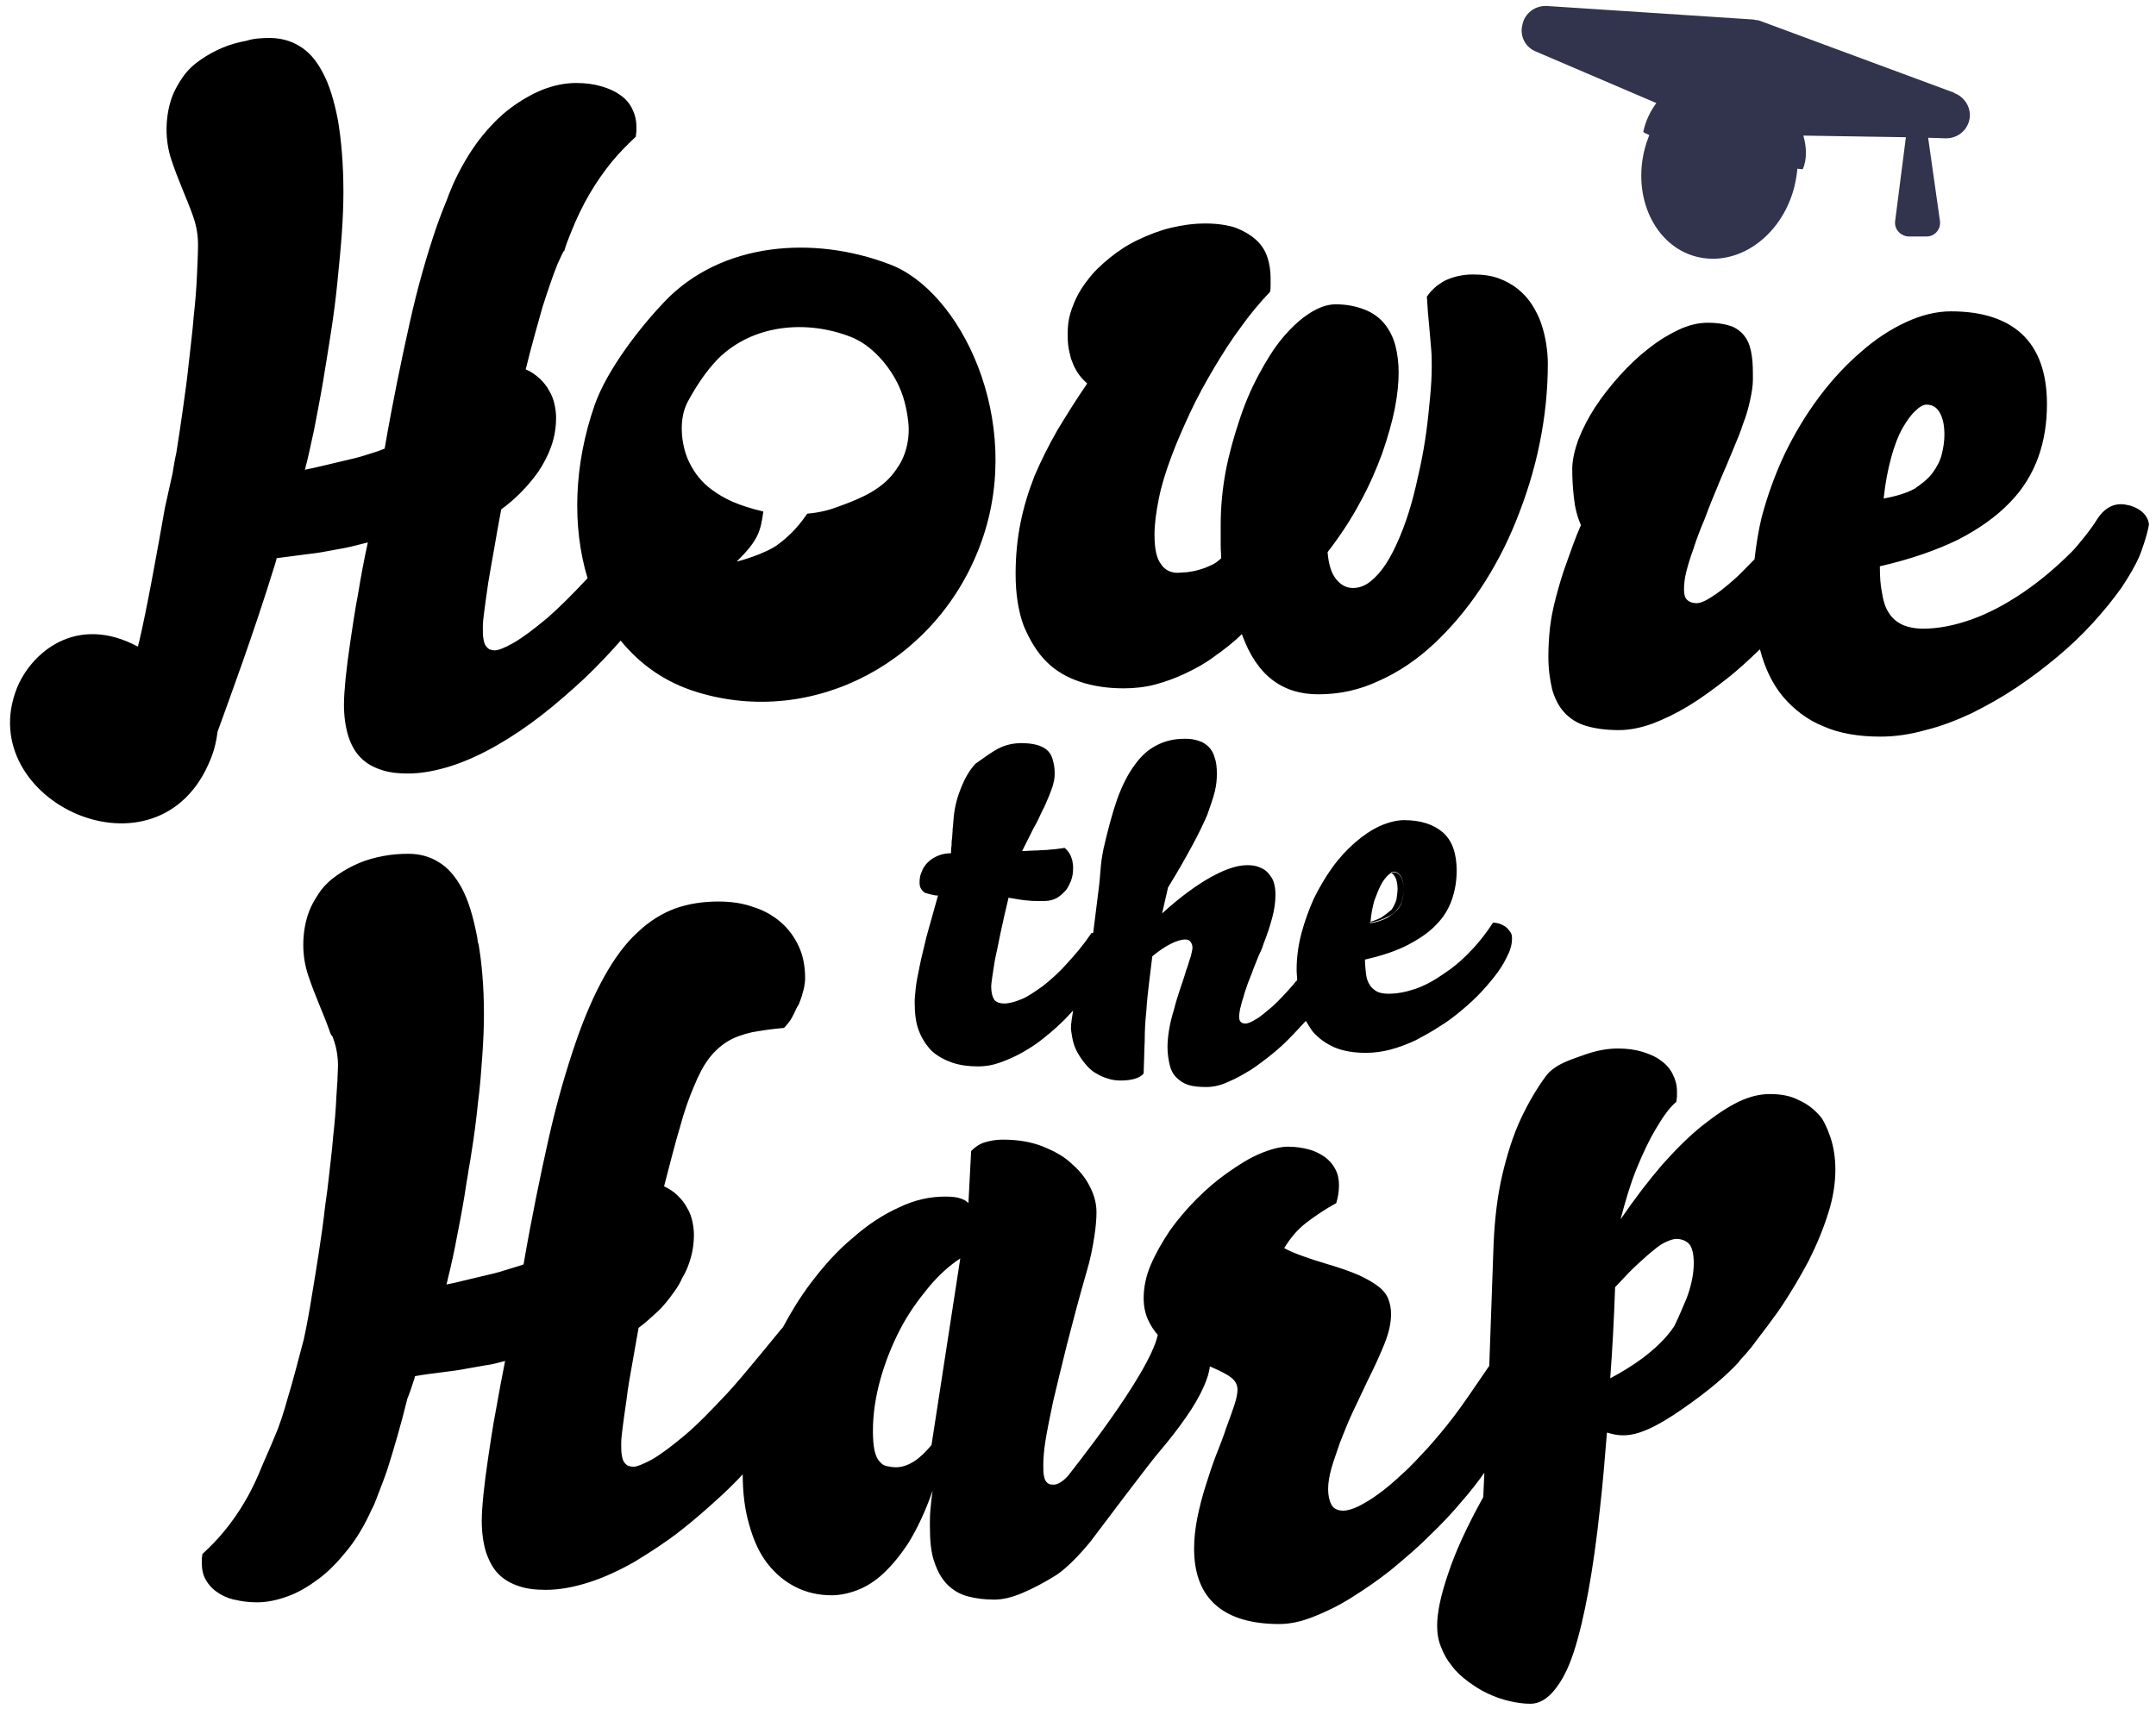 <?xml version="1.0" encoding="utf-8"?>
<!-- Generator: Adobe Illustrator 22.0.1, SVG Export Plug-In . SVG Version: 6.00 Build 0)  -->
<svg version="1.1" id="Layer_1" xmlns="http://www.w3.org/2000/svg" xmlns:xlink="http://www.w3.org/1999/xlink" x="0px" y="0px"
	 viewBox="0 0 397.4 316.1" style="enable-background:new 0 0 397.4 316.1;" xml:space="preserve">
<style type="text/css">
	.st0{fill:#32334D;}
</style>
<path d="M254.5,169.2c-0.8,0.4-1.8,0.8-3.1,1c0.2-1.6,0.4-2.9,0.8-4.1c0.3-1.2,0.7-2.2,1.2-2.9c0.4-0.8,0.9-1.4,1.3-1.8
	c0.4-0.4,0.8-0.6,1.1-0.6c0.6,0,1,0.3,1.3,0.8c0.3,0.5,0.5,1.3,0.5,2.2c0,0.7-0.1,1.3-0.2,2c-0.2,0.7-0.5,1.3-0.9,1.9
	C255.9,168.2,255.3,168.7,254.5,169.2z M257.6,167.6c0.5-0.6,0.8-1.2,0.9-1.9c0.2-0.7,0.2-1.3,0.2-2c0-1-0.2-1.7-0.5-2.2
	s-0.8-0.8-1.3-0.8c-0.3,0-0.7,0.2-1.1,0.6c-0.4,0.4-0.9,1-1.3,1.8c-0.4,0.8-0.8,1.8-1.2,2.9c-0.4,1.2-0.6,2.6-0.8,4.1
	c1.3-0.2,2.3-0.6,3.1-1C256.5,168.7,257.1,168.2,257.6,167.6z M171.1,237.4c-1.9,2.3-3.7,4.8-5.2,7.7s-2.7,5.9-3.6,9.1
	c-0.9,3.2-1.4,6.4-1.4,9.6c0,1.5,0.1,2.7,0.3,3.6s0.5,1.6,0.9,2c0.4,0.5,0.8,0.8,1.4,0.9c0.5,0.1,1.1,0.2,1.6,0.2
	c1.2,0,2.3-0.4,3.4-1.1c1.1-0.7,2.2-1.8,3.2-3L177,232C175,233.3,173,235.1,171.1,237.4z M356.2,87.2c0.8-1.1,1.4-2.2,1.7-3.4
	c0.3-1.2,0.5-2.4,0.5-3.7c0-1.7-0.3-3.1-0.9-4.1s-1.4-1.4-2.4-1.4c-0.6,0-1.3,0.4-2,1.1c-0.8,0.7-1.6,1.8-2.4,3.2
	c-0.8,1.4-1.5,3.2-2.1,5.4c-0.6,2.2-1.1,4.7-1.4,7.6c2.3-0.4,4.2-1,5.7-1.8C354.2,89.2,355.4,88.3,356.2,87.2z M394.4,102.4
	c-0.8,1.9-2,3.9-3.4,6c-1.5,2.1-3.2,4.2-5.2,6.4c-2,2.2-4.2,4.3-6.6,6.3s-4.9,3.9-7.6,5.7c-2.7,1.8-5.4,3.3-8.2,4.7
	c-2.8,1.3-5.6,2.4-8.5,3.1c-2.8,0.8-5.6,1.2-8.3,1.2c-4,0-7.6-0.6-10.5-1.9c-3-1.2-5.4-3.1-7.4-5.4c-2-2.4-3.4-5.3-4.3-8.8
	c-2,1.9-4,3.8-6.2,5.5c-2.3,1.8-4.6,3.5-6.9,4.9s-4.6,2.5-6.7,3.3c-2.2,0.8-4.3,1.2-6.2,1.2c-2.4,0-4.5-0.3-6.1-0.8
	c-1.7-0.5-3-1.4-4-2.5s-1.7-2.5-2.2-4.2c-0.4-1.7-0.7-3.7-0.7-6c0-1.8,0.1-3.6,0.3-5.4c0.2-1.8,0.6-3.7,1.1-5.6s1.1-4,1.9-6.2
	s1.6-4.6,2.7-7.1c-0.7-1.6-1.1-3.2-1.3-5.1c-0.2-1.8-0.3-3.5-0.3-5.2c0-1.6,0.4-3.4,1.1-5.4c0.8-2,1.8-4,3.1-6
	c1.3-2,2.8-3.9,4.5-5.8s3.5-3.6,5.3-5c1.9-1.5,3.7-2.6,5.6-3.5s3.7-1.3,5.4-1.3c1.9,0,3.4,0.3,4.5,0.7c1.1,0.5,1.9,1.2,2.5,2.1
	c0.6,0.9,0.9,2,1.1,3.3s0.2,2.8,0.2,4.4c0,1.1-0.2,2.3-0.5,3.7c-0.3,1.4-0.7,2.9-1.3,4.4c-0.5,1.6-1.2,3.2-1.9,4.9
	c-0.7,1.7-1.4,3.4-2.2,5.2c-1.2,2.9-2.2,5.3-3,7.5c-0.9,2.1-1.6,4-2.1,5.6c-0.6,1.6-1,3-1.3,4.2s-0.4,2.3-0.4,3.2
	c0,0.9,0.2,1.6,0.6,1.9c0.4,0.4,1,0.6,1.7,0.6c0.6,0,1.5-0.3,2.7-1.1c1.2-0.7,2.7-1.9,4.5-3.5c1.1-1,2.2-2.2,3.5-3.5
	c0.3-2.6,0.7-5.2,1.3-7.7c1.1-4.1,2.5-8,4.3-11.8c1.8-3.7,3.9-7.2,6.3-10.4c2.4-3.2,5-6,7.7-8.3c2.7-2.4,5.5-4.2,8.3-5.5
	s5.6-2,8.3-2c5.7,0,10.1,1.4,13.1,4.2s4.6,7.1,4.6,12.9c0,3.5-0.5,6.7-1.6,9.8c-1.1,3-2.8,5.9-5.3,8.4c-2.4,2.5-5.6,4.8-9.5,6.8
	c-3.9,1.9-8.7,3.6-14.4,4.9c0,1.9,0.1,3.5,0.4,4.9c0.2,1.4,0.6,2.7,1.2,3.6c0.6,1,1.4,1.7,2.4,2.2s2.4,0.8,4,0.8
	c2.8,0,5.8-0.6,8.9-1.7s6.3-2.8,9.4-4.9s6.1-4.6,9.1-7.6c0.9-0.9,3.6-4.2,4.6-5.9c1.2-1.9,2.9-3.1,5.1-2.8c2.2,0.3,4.3,1.6,4.5,3.7
	C395.8,98.7,394.5,102.2,394.4,102.4z M192.9,122c1.7,1.7,3.8,2.9,6.2,3.7c2.4,0.8,5.1,1.2,8,1.2c1.9,0,3.9-0.2,5.8-0.7
	c1.9-0.5,3.8-1.2,5.7-2.1s3.7-1.9,5.4-3.2c1.7-1.2,3.4-2.5,4.9-4c1.4,3.9,3.3,6.7,5.7,8.5s5.2,2.6,8.4,2.6c3.9,0,7.6-0.8,11.2-2.5
	c3.6-1.6,7-3.9,10.1-6.8s6-6.3,8.6-10.2c2.6-3.9,4.8-8.1,6.6-12.6c1.8-4.5,3.3-9.2,4.3-14.2c1-4.9,1.5-9.8,1.5-14.7
	c0-1.1-0.1-2.3-0.3-3.6c-0.2-1.3-0.5-2.5-0.9-3.7s-1-2.4-1.7-3.5s-1.6-2.1-2.6-2.9c-1-0.8-2.2-1.5-3.6-2s-2.9-0.7-4.7-0.7
	c-1.9,0-3.6,0.4-5.1,1.1c-1.5,0.8-2.6,1.8-3.4,3c0.1,0.9,0.1,1.8,0.2,2.9c0.1,1.1,0.2,2.2,0.3,3.3c0.1,1.2,0.2,2.3,0.3,3.5
	c0.1,1.1,0.1,2.2,0.1,3.2c0,1.7-0.1,3.5-0.3,5.6c-0.2,2.1-0.4,4.2-0.7,6.4c-0.3,2.2-0.7,4.5-1.2,6.8s-1,4.5-1.6,6.6s-1.3,4.1-2.1,6
	c-0.8,1.9-1.6,3.5-2.5,4.9s-1.9,2.5-2.9,3.3s-2.1,1.2-3.2,1.2c-1.2,0-2.2-0.5-3.1-1.6c-0.9-1.1-1.4-2.7-1.6-5c2.3-3,4.3-6,6-9.2
	c1.7-3.1,3-6.1,4.1-9.1c1-2.9,1.8-5.7,2.3-8.2c0.5-2.6,0.7-4.8,0.7-6.6c0-1.8-0.2-3.4-0.6-5c-0.4-1.5-1.1-2.9-2-4s-2.1-2-3.6-2.6
	s-3.3-1-5.4-1c-1.6,0-3.2,0.6-4.9,1.7c-1.7,1.1-3.3,2.6-4.9,4.5c-1.6,1.9-3,4.2-4.4,6.8s-2.6,5.4-3.6,8.5c-1,3-1.9,6.2-2.5,9.4
	c-0.6,3.3-0.9,6.5-0.9,9.8c0,1.2,0,2.4,0,3.6c0,1.1,0.1,2,0.1,2.5c-0.6,0.6-1.3,1.1-2.1,1.4c-0.8,0.4-1.5,0.6-2.2,0.8
	c-0.7,0.2-1.4,0.3-2.1,0.4c-0.6,0-1.2,0.1-1.6,0.1c-1.3,0-2.4-0.5-3.1-1.6c-0.8-1-1.2-2.8-1.2-5.4c0-2,0.3-4.2,0.8-6.7
	s1.3-5,2.3-7.7s2.2-5.4,3.5-8.2c1.3-2.8,2.8-5.5,4.4-8.2c1.6-2.7,3.2-5.2,5-7.6c1.7-2.4,3.5-4.5,5.3-6.4c0.1-0.4,0.1-0.8,0.1-1.3
	c0-0.4,0-0.8,0-1.2c0-1.4-0.2-2.7-0.6-3.9c-0.4-1.2-1.1-2.3-2.1-3.2s-2.2-1.6-3.7-2.2c-1.5-0.5-3.4-0.8-5.6-0.8
	c-2.2,0-4.3,0.3-6.4,0.8c-2.1,0.5-4.1,1.3-6,2.2s-3.6,2-5.2,3.3c-1.6,1.3-3,2.6-4.1,4.1c-1.2,1.5-2.1,3.1-2.7,4.7
	c-0.7,1.7-1,3.3-1,5.1c0,0.8,0,1.5,0.1,2.3c0.1,0.8,0.3,1.6,0.5,2.4c0.3,0.8,0.6,1.6,1.1,2.4s1.1,1.5,1.9,2.2
	c-2,2.9-3.8,5.8-5.5,8.6c-1.6,2.8-3,5.6-4.2,8.4c-1.1,2.8-2,5.7-2.6,8.7s-0.9,6.1-0.9,9.4c0,3.7,0.5,6.9,1.5,9.6
	C189.9,118.2,191.2,120.3,192.9,122z M184,138c1.4-0.7,2.8-1,4.3-1c1,0,1.9,0.1,2.7,0.3s1.4,0.5,1.9,0.9s0.9,1,1.1,1.7
	c0.2,0.7,0.4,1.5,0.4,2.5c0,0.5,0,0.9-0.1,1.4s-0.2,1-0.4,1.5s-0.4,1.2-0.7,1.8c-0.3,0.7-0.6,1.5-1.1,2.4c-0.4,0.9-0.9,2-1.6,3.2
	c-0.6,1.2-1.3,2.6-2.1,4.2c0.7,0,1.5-0.1,2.2-0.1c0.8,0,1.5-0.1,2.3-0.1c0.7-0.1,1.4-0.1,2-0.2c0.6-0.1,1-0.1,1.3-0.2
	c0.3,0.2,0.5,0.5,0.7,0.7c0.2,0.3,0.4,0.6,0.5,0.9c0.1,0.3,0.3,0.7,0.3,1.1c0.1,0.4,0.1,0.7,0.1,1c0,0.9-0.1,1.6-0.4,2.4
	c-0.3,0.7-0.6,1.4-1.1,1.9s-1,1-1.6,1.3s-1.3,0.5-2.1,0.5c-0.5,0-1,0-1.6,0c-0.5,0-1,0-1.6-0.1c-0.5,0-1.1-0.1-1.7-0.2
	c-0.6-0.1-1.2-0.2-1.8-0.3c-0.6,2.5-1.1,4.7-1.5,6.6c-0.4,1.9-0.7,3.5-1,4.8c-0.2,1.3-0.4,2.4-0.5,3.2s-0.2,1.4-0.2,1.7
	c0,1.1,0.2,1.9,0.5,2.4s1,0.8,1.9,0.8s2-0.3,3.2-0.8s2.5-1.4,3.9-2.4c1.4-1.1,2.9-2.4,4.4-4.1c1.5-1.6,3.1-3.5,4.6-5.7
	c0.1,0,0.2,0,0.3,0c0.3-2.5,0.6-4.9,0.9-7.2c0.6-4.5,0.3-4.8,1-8.3c0.8-3.5,1.6-6.5,2.5-9.1c0.9-2.5,2-4.7,3.2-6.3
	c1.2-1.7,2.5-2.9,4.1-3.7c1.5-0.8,3.2-1.2,5.2-1.2c1,0,1.8,0.1,2.6,0.4c0.7,0.2,1.3,0.6,1.8,1.1s0.9,1.2,1.1,2
	c0.3,0.8,0.4,1.8,0.4,3c0,1-0.1,2.1-0.4,3.3c-0.3,1.2-0.8,2.6-1.4,4.3c-0.7,1.6-1.6,3.5-2.8,5.7s-2.6,4.7-4.4,7.6l-1.1,4.8
	c3.3-3,6.3-5.2,9-6.7s4.9-2.2,6.7-2.2c0.9,0,1.6,0.1,2.3,0.4c0.7,0.3,1.2,0.6,1.6,1.1c0.4,0.5,0.8,1,1,1.7s0.3,1.4,0.3,2.2
	c0,1.4-0.2,2.8-0.6,4.3c-0.4,1.5-0.9,3-1.6,4.8c-0.2,0.7-0.5,1.4-0.9,2.2c-0.3,0.8-0.7,1.7-1,2.5c-0.3,0.9-0.7,1.8-1,2.6
	c-0.3,0.9-0.6,1.7-0.8,2.5c-0.3,0.8-0.4,1.5-0.6,2.1c-0.1,0.6-0.2,1.1-0.2,1.5c0,0.5,0.1,0.8,0.3,1s0.5,0.3,0.9,0.3s1.1-0.3,1.9-0.8
	c0.9-0.5,1.9-1.4,3.1-2.4c1.2-1.1,2.4-2.4,3.8-4c0.2-0.3,0.5-0.6,0.7-0.8c0-0.6-0.1-1.2-0.1-1.9c0-2.3,0.3-4.5,0.9-6.8
	c0.6-2.2,1.4-4.4,2.3-6.4c1-2,2.1-3.9,3.4-5.7c1.3-1.8,2.7-3.3,4.2-4.6s3-2.3,4.5-3c1.6-0.7,3.1-1.1,4.5-1.1c3.1,0,5.5,0.8,7.2,2.3
	s2.5,3.9,2.5,7c0,1.9-0.3,3.7-0.9,5.4s-1.5,3.2-2.9,4.6c-1.3,1.4-3.1,2.6-5.2,3.7c-2.1,1.1-4.8,2-7.9,2.7c0,1,0.1,1.9,0.2,2.7
	c0.1,0.8,0.3,1.4,0.7,2c0.3,0.5,0.8,0.9,1.3,1.2c0.6,0.3,1.3,0.4,2.2,0.4c1.5,0,3.1-0.3,4.9-0.9c1.7-0.6,3.4-1.5,5.1-2.7
	c1.7-1.1,3.4-2.5,4.9-4.1c1.6-1.6,3-3.4,4.3-5.4c0.5,0,1,0.1,1.5,0.3c0.4,0.2,0.8,0.4,1.1,0.7c0.3,0.3,0.5,0.6,0.7,0.9
	c0.2,0.4,0.2,0.7,0.2,1.1c0,0.8-0.2,1.8-0.7,2.8c-0.5,1.1-1.1,2.2-1.9,3.3s-1.8,2.3-2.9,3.5s-2.3,2.3-3.6,3.4
	c-1.3,1.1-2.7,2.2-4.2,3.1c-1.5,1-3,1.8-4.5,2.6c-1.5,0.7-3.1,1.3-4.6,1.7s-3.1,0.6-4.5,0.6c-2.2,0-4.1-0.3-5.8-1
	c-1.6-0.7-3-1.7-4.1-3c-0.4-0.6-0.8-1.2-1.2-1.9l0,0c-1.1,1.2-2.2,2.4-3.4,3.6c-1.2,1.2-2.5,2.3-3.8,3.3s-2.6,2-3.9,2.7
	c-1.3,0.8-2.6,1.4-3.8,1.9s-2.4,0.7-3.4,0.7c-1.3,0-2.5-0.1-3.4-0.4c-0.9-0.3-1.6-0.8-2.2-1.4c-0.6-0.6-1-1.4-1.2-2.3
	c-0.2-0.9-0.4-2-0.4-3.2c0-1,0.1-2.1,0.3-3.3s0.5-2.4,0.9-3.7c0.3-1.2,0.7-2.5,1.1-3.7c0.4-1.2,0.8-2.3,1.1-3.4
	c0.4-1,0.6-1.9,0.9-2.7c0.2-0.8,0.3-1.3,0.3-1.6c0-0.4-0.1-0.7-0.3-1s-0.5-0.5-1-0.5c-0.8,0-1.7,0.3-2.7,0.8s-2.2,1.3-3.4,2.3
	c-0.2,1.6-0.4,3.2-0.6,4.9c-0.2,1.7-0.4,3.4-0.5,5.2c-0.2,1.8-0.3,3.6-0.3,5.5c-0.1,1.9-0.1,3.9-0.2,6c-0.4,0.5-1,0.8-1.7,1
	s-1.6,0.3-2.5,0.3s-1.7-0.1-2.5-0.4c-0.8-0.2-1.5-0.6-2.2-1s-1.3-1-1.8-1.6s-1-1.3-1.4-2s-0.7-1.4-0.9-2.2s-0.3-1.6-0.4-2.3
	c0-1,0.2-2.2,0.4-3.4c-0.5,0.5-0.9,1-1.4,1.5c-1.2,1.2-2.4,2.3-3.8,3.4c-1.3,1.1-2.7,2-4.1,2.8c-1.4,0.8-2.8,1.4-4.2,1.9
	s-2.7,0.7-4,0.7c-1.7,0-3.3-0.2-4.8-0.7c-1.4-0.5-2.7-1.2-3.7-2.1c-1-1-1.8-2.2-2.4-3.7c-0.6-1.5-0.8-3.3-0.8-5.4
	c0-0.7,0.1-1.5,0.2-2.6c0.1-1,0.4-2.4,0.7-3.9c0.3-1.6,0.8-3.4,1.3-5.6c0.6-2.2,1.3-4.7,2.1-7.5c-0.5,0-0.9-0.1-1.3-0.2
	c-0.4-0.1-0.8-0.2-1.1-0.3c-0.3-0.2-0.5-0.4-0.7-0.7s-0.3-0.7-0.3-1.2c0-0.7,0.1-1.4,0.4-2c0.2-0.6,0.6-1.2,1.1-1.7s1.1-0.9,1.8-1.2
	s1.5-0.5,2.5-0.5c0-0.5,0-0.9,0.1-1.4c0-0.4,0-0.9,0.1-1.4c0-0.5,0.1-1.1,0.1-1.7c0.1-0.6,0.1-1.3,0.2-2.2c0.2-2,0.7-3.8,1.4-5.5
	s1.5-3.1,2.6-4.3C181.5,139.6,182.7,138.7,184,138z M252.6,170.2c1.3-0.2,2.3-0.6,3.1-1c0.8-0.5,1.4-1,1.9-1.5
	c0.5-0.6,0.8-1.2,0.9-1.9c0.2-0.7,0.2-1.3,0.2-2c0-1-0.2-1.7-0.5-2.2s-0.8-0.8-1.3-0.8c-0.3,0-0.7,0.2-1.1,0.6
	c-0.4,0.4-0.9,1-1.3,1.8c-0.4,0.8-0.8,1.8-1.2,2.9C253,167.2,252.7,168.6,252.6,170.2z M337.4,209.7c0.6,1.8,0.9,3.8,0.9,5.9
	c0,2.5-0.4,5.2-1.3,8c-0.9,2.9-2.1,5.8-3.6,8.8c-1.6,3-3.4,6.1-5.6,9.3c-1.3,1.8-2.7,3.7-4.1,5.5c-0.3,0.4-1.2,1.7-3,3.6
	c-0.1,0.1-0.1,0.2-0.2,0.3l0,0c-2.1,2.3-5.5,5.3-10.6,8.8c-7.8,5.4-10.7,5.1-13.7,4.2c-0.4,5-0.8,9.7-1.3,14.1
	c-0.6,5.6-1.3,10.6-2.1,15c-0.8,4.4-1.7,8.2-2.7,11.3c-1,3.1-2.2,5.4-3.6,7.1c-1.3,1.6-2.8,2.5-4.4,2.5c-1.3,0-2.6-0.2-3.9-0.5
	c-1.4-0.3-2.7-0.8-4-1.4s-2.5-1.4-3.6-2.2c-1.2-0.9-2.2-1.8-3-2.9c-0.9-1.1-1.5-2.2-2-3.5c-0.5-1.2-0.7-2.5-0.7-3.9
	c0-2.3,0.6-5.4,2-9.5c1.3-4,3.5-8.8,6.5-14.2l0.2-4.5c-1.2,1.7-2.5,3.4-4,5.1c-1.9,2.3-4,4.5-6.3,6.7c-2.2,2.2-4.6,4.2-7,6.2
	c-2.4,1.9-4.9,3.6-7.3,5.1c-2.4,1.5-4.7,2.6-7,3.5s-4.3,1.3-6.2,1.3c-5,0-8.9-1.1-11.6-3.4c-2.7-2.3-4.1-5.8-4.1-10.5
	c0-1.8,0.2-3.7,0.6-5.7c0.4-2,0.9-3.9,1.5-5.8s1.2-3.8,1.9-5.6c0.7-1.8,1.4-3.5,1.9-5.1c0.6-1.6,1.1-3,1.5-4.2s0.6-2.2,0.6-2.9
	c0-1-0.5-1.8-1.4-2.4c-0.8-0.6-2.1-1.2-3.7-1.9c-0.1,1.1-0.5,2.3-1.1,3.7c-0.8,1.8-1.9,3.7-3.3,5.7c-1.4,2-3,4.1-4.8,6.2
	c-1.6,1.8-11.6,15.1-12.8,16.7c-1.8,2.2-4.4,5-6.5,6.3s-4.2,2.4-6.1,3.2c-1.9,0.8-3.6,1.2-5.1,1.2c-1.8,0-3.4-0.2-4.9-0.6
	s-2.7-1.1-3.8-2.2c-1-1-1.8-2.4-2.4-4.2c-0.6-1.7-0.8-3.9-0.8-6.6c0-0.9,0-1.9,0.1-3s0.2-2.2,0.4-3.5c-1.3,3.8-2.8,6.9-4.3,9.4
	c-1.6,2.5-3.2,4.4-4.8,5.9s-3.3,2.5-4.9,3.1c-1.6,0.6-3.2,0.9-4.6,0.9c-2.4,0-4.6-0.5-6.6-1.5s-3.7-2.4-5.2-4.3s-2.6-4.3-3.4-7.2
	c-0.8-2.7-1.2-5.8-1.2-9.3c-1.2,1.3-2.5,2.6-3.8,3.8c-2.5,2.3-5.1,4.6-7.8,6.7c-2.7,2.1-5.5,3.9-8.3,5.6c-2.8,1.6-5.6,2.9-8.4,3.8
	s-5.5,1.4-8,1.4c-1.9,0-3.6-0.2-5-0.7c-1.5-0.5-2.7-1.2-3.7-2.2s-1.7-2.3-2.3-4c-0.5-1.6-0.8-3.6-0.8-5.8c0-1.2,0.1-2.8,0.3-4.8
	c0.2-2,0.5-4.3,0.9-7c0.4-2.6,0.8-5.5,1.4-8.6c0.5-2.9,1.1-6,1.7-9.1c-0.8,0.2-1.8,0.5-2.9,0.7c-0.2,0-0.5,0.1-0.7,0.1
	c-1.1,0.2-2.2,0.4-3.4,0.6c-1.5,0.3-3.1,0.5-4.7,0.7s-3.2,0.4-4.9,0.7c-0.1,0.4-0.2,0.8-0.4,1.3c-0.3,0.9-0.6,1.9-1,2.8
	c-1.2,4.9-2.5,9.3-3.7,13.1c-0.6,1.8-1.3,3.5-1.9,5.1l0,0c-0.3,0.8-0.6,1.6-1,2.3c-1.3,2.9-2.8,5.4-4.5,7.5
	c-1.7,2.1-3.4,3.9-5.3,5.3c-1.9,1.4-3.7,2.5-5.7,3.2c-1.9,0.7-3.8,1.1-5.6,1.1c-1.6,0-3-0.2-4.2-0.5h-0.1c-1.2-0.3-2.3-0.8-3.1-1.4
	c-0.9-0.6-1.6-1.4-2.1-2.3s-0.7-1.9-0.7-3c0-0.2,0-0.5,0-0.8s0.1-0.6,0.1-0.9c1.4-1.3,2.8-2.7,4.1-4.3c1.3-1.6,2.6-3.4,3.8-5.5
	c1.2-2,2.3-4.4,3.3-6.9c0.4-0.9,1.8-4.1,2.1-4.9c0.9-2,1.7-4.5,2.5-7.4c0.9-2.9,1.8-6.5,2.9-10.6c0.5-2.3,1.1-5.6,1.1-5.7
	c0,0,0.7-4.2,1.1-6.7c0.4-2.5,0.8-5.1,1.2-7.9c0.1-1,0.3-2.1,0.4-3.2c0.2-1.8,0.5-3.5,0.7-5.4c0.3-2.9,0.7-5.7,0.9-8.4
	c0.3-2.7,0.5-5.1,0.6-7.4c0.1-1.1,0.1-2,0.2-2.9c0-1,0.1-2,0.1-2.8c0-1.8-0.3-3.5-0.9-5.1c0-0.1-0.1-0.2-0.1-0.3
	c-0.2-0.2-0.4-0.5-0.5-0.9c-0.6-1.7-1.3-3.4-2-5.1c-0.7-1.7-1.4-3.5-2-5.3s-0.9-3.7-0.9-5.6c0-2,0.3-3.8,0.8-5.4
	c0.5-1.6,1.3-3,2.2-4.3s2-2.3,3.3-3.2s2.6-1.6,4-2.2c1.4-0.6,2.9-1,4.5-1.3s3.1-0.4,4.6-0.4c2,0,3.9,0.5,5.5,1.5
	c1.7,1,3.1,2.6,4.3,4.8c1.2,2.2,2.1,5.2,2.8,8.8c0.1,0.4,0.1,0.8,0.2,1.2c0,0.1,0,0.2,0.1,0.3c0.6,3.5,1,7.9,1,13
	c0,2.3-0.1,4.8-0.3,7.6c-0.2,2.8-0.4,5.7-0.8,8.7c-0.3,3-0.7,6.1-1.2,9.2c-0.2,1.5-0.5,2.8-0.7,4.3c-0.3,1.6-0.5,3.3-0.8,4.9
	c-0.5,3-1.1,5.8-1.6,8.5c-0.2,0.8-0.3,1.6-0.5,2.3c-0.3,1.5-0.7,2.9-1,4.3c1-0.2,2-0.4,3.1-0.7c1.3-0.3,2.5-0.6,3.8-0.9
	c1.3-0.3,2.6-0.6,3.8-1c1.2-0.4,2.4-0.7,3.5-1.1c1.5-8.7,3.1-16.4,4.6-23.1c1.5-6.7,3.2-12.5,4.9-17.5c1.7-5,3.5-9.1,5.4-12.5
	s3.9-6.1,6.1-8.1c2.2-2.1,4.5-3.5,6.9-4.4c2.5-0.9,5.2-1.3,8-1.3c2.3,0,4.5,0.3,6.4,1c2,0.6,3.7,1.6,5.1,2.8
	c1.4,1.2,2.5,2.7,3.3,4.4s1.2,3.7,1.2,5.9c0,0.7-0.1,1.4-0.3,2.2s-0.4,1.5-0.7,2.2c-0.1,0.4-0.3,0.7-0.5,1c0,0.1-0.1,0.2-0.1,0.2
	c-0.3,0.7-0.6,1.3-1,2c-0.4,0.6-0.8,1.1-1.3,1.6c-2.3,0.2-4.2,0.5-5.9,0.8c-1.7,0.4-3.2,0.9-4.5,1.7s-2.4,1.8-3.4,3.1
	s-1.9,3-2.8,5.2c-0.9,2.1-1.8,4.6-2.6,7.6c-0.9,3-1.8,6.6-2.9,10.8c1,0.5,1.8,1,2.5,1.7s1.3,1.4,1.7,2.2c0.5,0.8,0.8,1.6,1,2.5
	s0.3,1.7,0.3,2.5c0,1.9-0.3,3.6-0.9,5.3c-0.3,0.9-0.7,1.8-1.2,2.6c-0.4,0.9-0.9,1.8-1.5,2.6c-1,1.4-2,2.7-3.2,3.8s-2.3,2.1-3.4,2.9
	c-0.4,2.3-0.8,4.6-1.2,6.8c-0.4,2.3-0.8,4.4-1,6.3c-0.3,1.9-0.5,3.6-0.7,5s-0.3,2.5-0.3,3.2c0,0.9,0,1.6,0.1,2.1
	c0.1,0.6,0.2,1,0.4,1.3c0.2,0.3,0.4,0.5,0.7,0.7c0.3,0.1,0.6,0.2,1.1,0.2c0.6,0,1.8-0.5,3.3-1.3c1.6-0.9,3.6-2.4,6-4.4s5-4.7,8-7.9
	c3-3.2,10.1-12.1,10.2-12.1c1.5-2.8,3.2-5.6,5.1-8.1c2.4-3.2,5-6.1,7.8-8.4c2.7-2.4,5.6-4.3,8.5-5.6c2.9-1.4,5.7-2,8.5-2
	c1.2,0,2.1,0.1,2.7,0.3c0.7,0.2,1.2,0.5,1.6,0.9l0.5-9.6c0.7-0.7,1.5-1.3,2.5-1.6s2.1-0.5,3.3-0.5c2.8,0,5.3,0.4,7.5,1.3
	c2.2,0.9,4,1.9,5.4,3.3c1.5,1.3,2.6,2.8,3.3,4.3c0.8,1.6,1.1,3.1,1.1,4.5c0,1.1-0.1,2.6-0.4,4.5c-0.3,1.9-0.7,4.1-1.4,6.4
	c-1.5,5.2-2.7,9.8-3.7,13.7c-1,4-1.8,7.4-2.5,10.3c-0.6,2.9-1.1,5.3-1.4,7.2c-0.3,1.9-0.4,3.4-0.4,4.4c0,0.8,0,1.5,0.1,2
	s0.2,0.9,0.4,1.1c0.2,0.3,0.4,0.4,0.6,0.5c0.3,0.1,0.6,0.1,0.9,0.1c0.7,0,1.8-0.7,2.7-1.8c0.1-0.2,14.8-18.4,16.4-25.8
	c-0.7-0.8-1.3-1.7-1.8-2.8s-0.8-2.4-0.8-4c0-1.9,0.4-4,1.3-6.1c0.9-2.1,2.1-4.2,3.5-6.3c1.5-2.1,3.1-4,5-5.9s3.8-3.5,5.8-4.9
	s3.9-2.6,5.8-3.4c1.9-0.8,3.7-1.3,5.2-1.3c1.4,0,2.7,0.2,3.8,0.5c1.2,0.3,2.1,0.8,3,1.4c0.8,0.6,1.5,1.4,1.9,2.2
	c0.5,0.9,0.7,1.9,0.7,3c0,1.2-0.2,2.3-0.5,3.3c-2,1.1-3.8,2.3-5.5,3.6s-3,2.9-4.1,4.7c0.9,0.5,2.1,1,3.5,1.5s2.9,1,4.3,1.4
	c2.4,0.7,4.4,1.4,6,2.1c1.5,0.7,2.7,1.4,3.6,2.1c0.9,0.7,1.5,1.5,1.8,2.3s0.5,1.7,0.5,2.7c0,1.7-0.4,3.5-1.2,5.5s-1.9,4.4-3.2,7
	c-0.9,1.9-1.8,3.8-2.7,5.7s-1.6,3.8-2.3,5.5c-0.6,1.8-1.2,3.4-1.6,4.8c-0.4,1.5-0.6,2.7-0.6,3.8c0,1.2,0.2,2.1,0.6,2.9
	c0.4,0.7,1.1,1.1,2.2,1.1c0.8,0,1.7-0.3,2.8-0.8c1.1-0.6,2.4-1.3,3.7-2.3c1.4-1,2.8-2.2,4.4-3.7c1.6-1.4,3.1-3.1,4.7-4.8
	c1.6-1.8,3.2-3.7,4.8-5.8c1.1-1.4,4.2-5.9,6.5-9.3l0.8-22.5c0.2-4.6,0.7-8.8,1.6-12.7c0.9-3.8,2-7.3,3.4-10.3s3-5.7,4.7-8
	c1.8-2.3,5.1-3.1,7.2-3.9c2-0.7,4-1.1,6-1.1c1.7,0,3.2,0.2,4.5,0.6c1.3,0.4,2.5,0.9,3.4,1.6c1,0.7,1.7,1.5,2.2,2.5s0.8,2,0.8,3.2
	c0,0.3,0,0.6,0,0.9c0,0.3-0.1,0.6-0.1,1c-1.5,1.3-2.6,3-3.9,5.2s-2.4,4.6-3.5,7.3s-2,5.8-2.9,9.2c2.6-3.8,5.2-7.2,7.7-10.1
	c2.6-2.9,5-5.3,7.4-7.2s4.6-3.4,6.7-4.4s4-1.4,5.7-1.4c2,0,3.8,0.3,5.3,1.1c1.6,0.7,2.9,1.7,4,3C336,206.3,336.8,207.9,337.4,209.7z
	 M312.2,232.9c0-1.7-0.3-2.9-0.8-3.5s-1.4-1-2.4-1c-0.5,0-1.1,0.2-1.8,0.5c-0.7,0.3-1.5,0.8-2.3,1.5c-0.9,0.7-1.9,1.6-3.1,2.7
	c-1.2,1.1-2.5,2.5-4.1,4.2c-0.2,5.9-0.5,11.5-0.9,16.8c3.4-1.8,8.8-5.1,11.8-9.6c0.9-1.8,1.6-3.6,2.3-5.2
	C311.8,236.9,312.2,234.7,312.2,232.9z M181,99.6c-7.8,22.3-31,34.6-52.5,28c-5.9-1.8-10.5-5.1-14.1-9.5c-2.1,2.4-4.3,4.7-6.7,7
	c-2.5,2.3-5.1,4.6-7.8,6.7c-2.7,2.1-5.5,4-8.3,5.6s-5.6,2.9-8.4,3.8c-2.8,0.9-5.5,1.4-8,1.4c-1.9,0-3.6-0.2-5-0.7
	c-1.5-0.5-2.7-1.2-3.7-2.2s-1.8-2.4-2.3-4s-0.8-3.6-0.8-5.8c0-1.2,0.1-2.7,0.3-4.8c0.2-2,0.5-4.3,0.9-7c0.4-2.6,0.8-5.5,1.4-8.6
	c0.5-3.1,1.1-6.3,1.8-9.5c-0.9,0.2-1.9,0.5-3.2,0.8c-1.3,0.3-2.7,0.5-4.2,0.8s-3.1,0.5-4.8,0.7c-1.5,0.2-3.1,0.4-4.6,0.6
	c-0.1,0.4-0.2,0.8-0.3,1.1c-4,13-8.8,25.9-10.6,30.9c-0.2,1.7-0.6,3.4-1.3,5.1c-9.5,23.7-43.9,7.7-35.7-13.1
	c2.6-6.5,10.9-13.8,22.3-7.7c0.1-0.2,0.1-0.5,0.2-0.7c1.4-5.8,3.5-17.5,4.8-24.9l1.4-6.3c0.2-1.2,0.4-2.5,0.7-3.8
	c0.4-2.5,0.8-5.2,1.2-8s0.8-5.7,1.1-8.6s0.7-5.8,0.9-8.5c0.3-2.7,0.5-5.2,0.6-7.5s0.2-4.2,0.2-5.8c0-1.8-0.3-3.5-0.9-5.2
	c-0.6-1.7-1.3-3.4-2-5.1c-0.7-1.7-1.4-3.5-2-5.3c-0.6-1.8-0.9-3.7-0.9-5.6c0-2,0.3-3.8,0.8-5.4c0.5-1.6,1.3-3,2.2-4.3
	c0.9-1.3,2-2.3,3.3-3.2s2.6-1.6,4-2.2c1.4-0.6,2.9-1,4.5-1.3C46.7,7.1,48.2,7,49.7,7c2,0,3.9,0.5,5.5,1.5c1.7,1,3.1,2.6,4.3,4.9
	c1.2,2.2,2.1,5.2,2.8,8.8c0.6,3.6,1,8,1,13.2c0,2.3-0.1,4.8-0.3,7.7c-0.2,2.8-0.5,5.8-0.8,8.8c-0.3,3.1-0.7,6.2-1.2,9.4
	c-0.5,3.2-1,6.3-1.5,9.3s-1.1,5.9-1.6,8.6c-0.6,2.7-1.1,5.2-1.7,7.4c1.1-0.2,2.3-0.5,3.6-0.8s2.5-0.6,3.8-0.9c1.3-0.3,2.6-0.6,3.8-1
	c1.2-0.4,2.4-0.7,3.5-1.2c1.5-8.7,3.1-16.4,4.6-23.1C77,52.8,78.7,47,80.4,42c0.7-2,1.4-3.8,2.1-5.5l0,0c0.3-0.9,0.7-1.7,1-2.5
	c1.4-3.1,3-5.8,4.8-8.2c1.8-2.3,3.7-4.3,5.7-5.8s4.1-2.7,6.1-3.5c2.1-0.8,4.1-1.2,6.1-1.2c1.7,0,3.2,0.2,4.6,0.6s2.5,0.9,3.5,1.6
	c1,0.7,1.7,1.5,2.2,2.5s0.8,2.1,0.8,3.3c0,0.3,0,0.6,0,0.9s-0.1,0.6-0.1,1c-1.5,1.4-3,2.9-4.4,4.6s-2.8,3.7-4.1,5.9
	c-1.3,2.2-2.5,4.7-3.6,7.5c-0.4,1-0.8,2-1.1,3.1h-0.1c-0.4,0.7-0.7,1.5-1.1,2.3c-0.9,2.2-1.8,4.9-2.8,8c-0.9,3.2-2,7-3.1,11.5
	c1,0.4,1.8,1,2.6,1.7c0.7,0.7,1.3,1.4,1.7,2.2c0.5,0.8,0.8,1.6,1,2.5s0.3,1.7,0.3,2.5c0,1.9-0.3,3.6-0.9,5.3
	c-0.6,1.7-1.4,3.2-2.4,4.7c-1,1.4-2.1,2.7-3.3,3.9c-1.2,1.2-2.4,2.2-3.5,3c-0.5,2.5-0.9,4.9-1.3,7.2c-0.4,2.3-0.8,4.4-1.1,6.3
	c-0.3,1.9-0.5,3.6-0.7,5s-0.3,2.5-0.3,3.2c0,0.9,0,1.6,0.1,2.1c0.1,0.6,0.2,1,0.4,1.3c0.2,0.3,0.4,0.5,0.7,0.7
	c0.3,0.1,0.6,0.2,1,0.2c0.7,0,1.9-0.5,3.5-1.4c1.7-1,3.7-2.5,6.1-4.5c2.2-1.9,4.7-4.4,7.5-7.4c-2.9-9.6-2.5-21,1.3-31.9
	c2.3-6.6,8.5-14.5,12.9-19.1c10.5-11,27.5-12.2,41.4-6.9C177,53.5,188.8,77.4,181,99.6z M167.3,76.9c-0.1-0.6-0.4-3.1-1.6-5.7
	c-1.7-3.7-5-7.6-8.9-9.1c-8.2-3.2-18.1-2.3-24.5,4.1c-2,2.1-3.7,4.5-5.5,7.8s-1.2,7.9,0,10.7c1.6,3.6,3.8,5.1,4.3,5.5
	c2.4,1.8,5,3,9.6,4.1c-0.5,3.6-0.9,5.3-4.9,9.2c0,0.1,5.4-1.4,7.7-3.2c3.5-2.6,5-5.3,5.3-5.6c2.3-0.2,4.2-0.7,6-1.4
	c4.1-1.5,8.1-3.2,10.5-6.9C166.7,84.5,168,81.1,167.3,76.9z"/>
<path class="st0" d="M283.1,9.5l22.2,9.5c-1.1,1.5-2,3.3-2.4,5.3c0,0.1,0.4,0.3,1.1,0.6c-0.3,0.8-0.6,1.6-0.8,2.4
	c-2.4,9,1.8,18,9.4,20s15.7-3.6,18.1-12.7c0.3-1.2,0.5-2.4,0.6-3.5c0.6,0.1,1,0.1,1,0.1c0.8-1.9,0.7-4.1,0.1-6.2l18.9,0.3l-2,15.6
	l0,0c0,0.1,0,0.1,0,0.2c0,1.4,1.2,2.5,2.6,2.5h3.2c1.4,0,2.5-1.1,2.5-2.5c0-0.1,0-0.1,0-0.2l0,0l-2.2-15.5l3.3,0.1
	c2.4,0,4.3-1.8,4.4-4.2c0-1.9-1.2-3.5-2.8-4.1c0,0-0.1,0-0.1-0.1L324.3,3.8c0,0,0,0-0.1,0c-0.2-0.1-0.3-0.1-0.5-0.1
	s-0.4-0.1-0.5-0.1l0,0l-38.1-2.5c-2.2-0.1-4.1,1.4-4.5,3.5C280.1,6.6,281.1,8.7,283.1,9.5z"/>
</svg>
